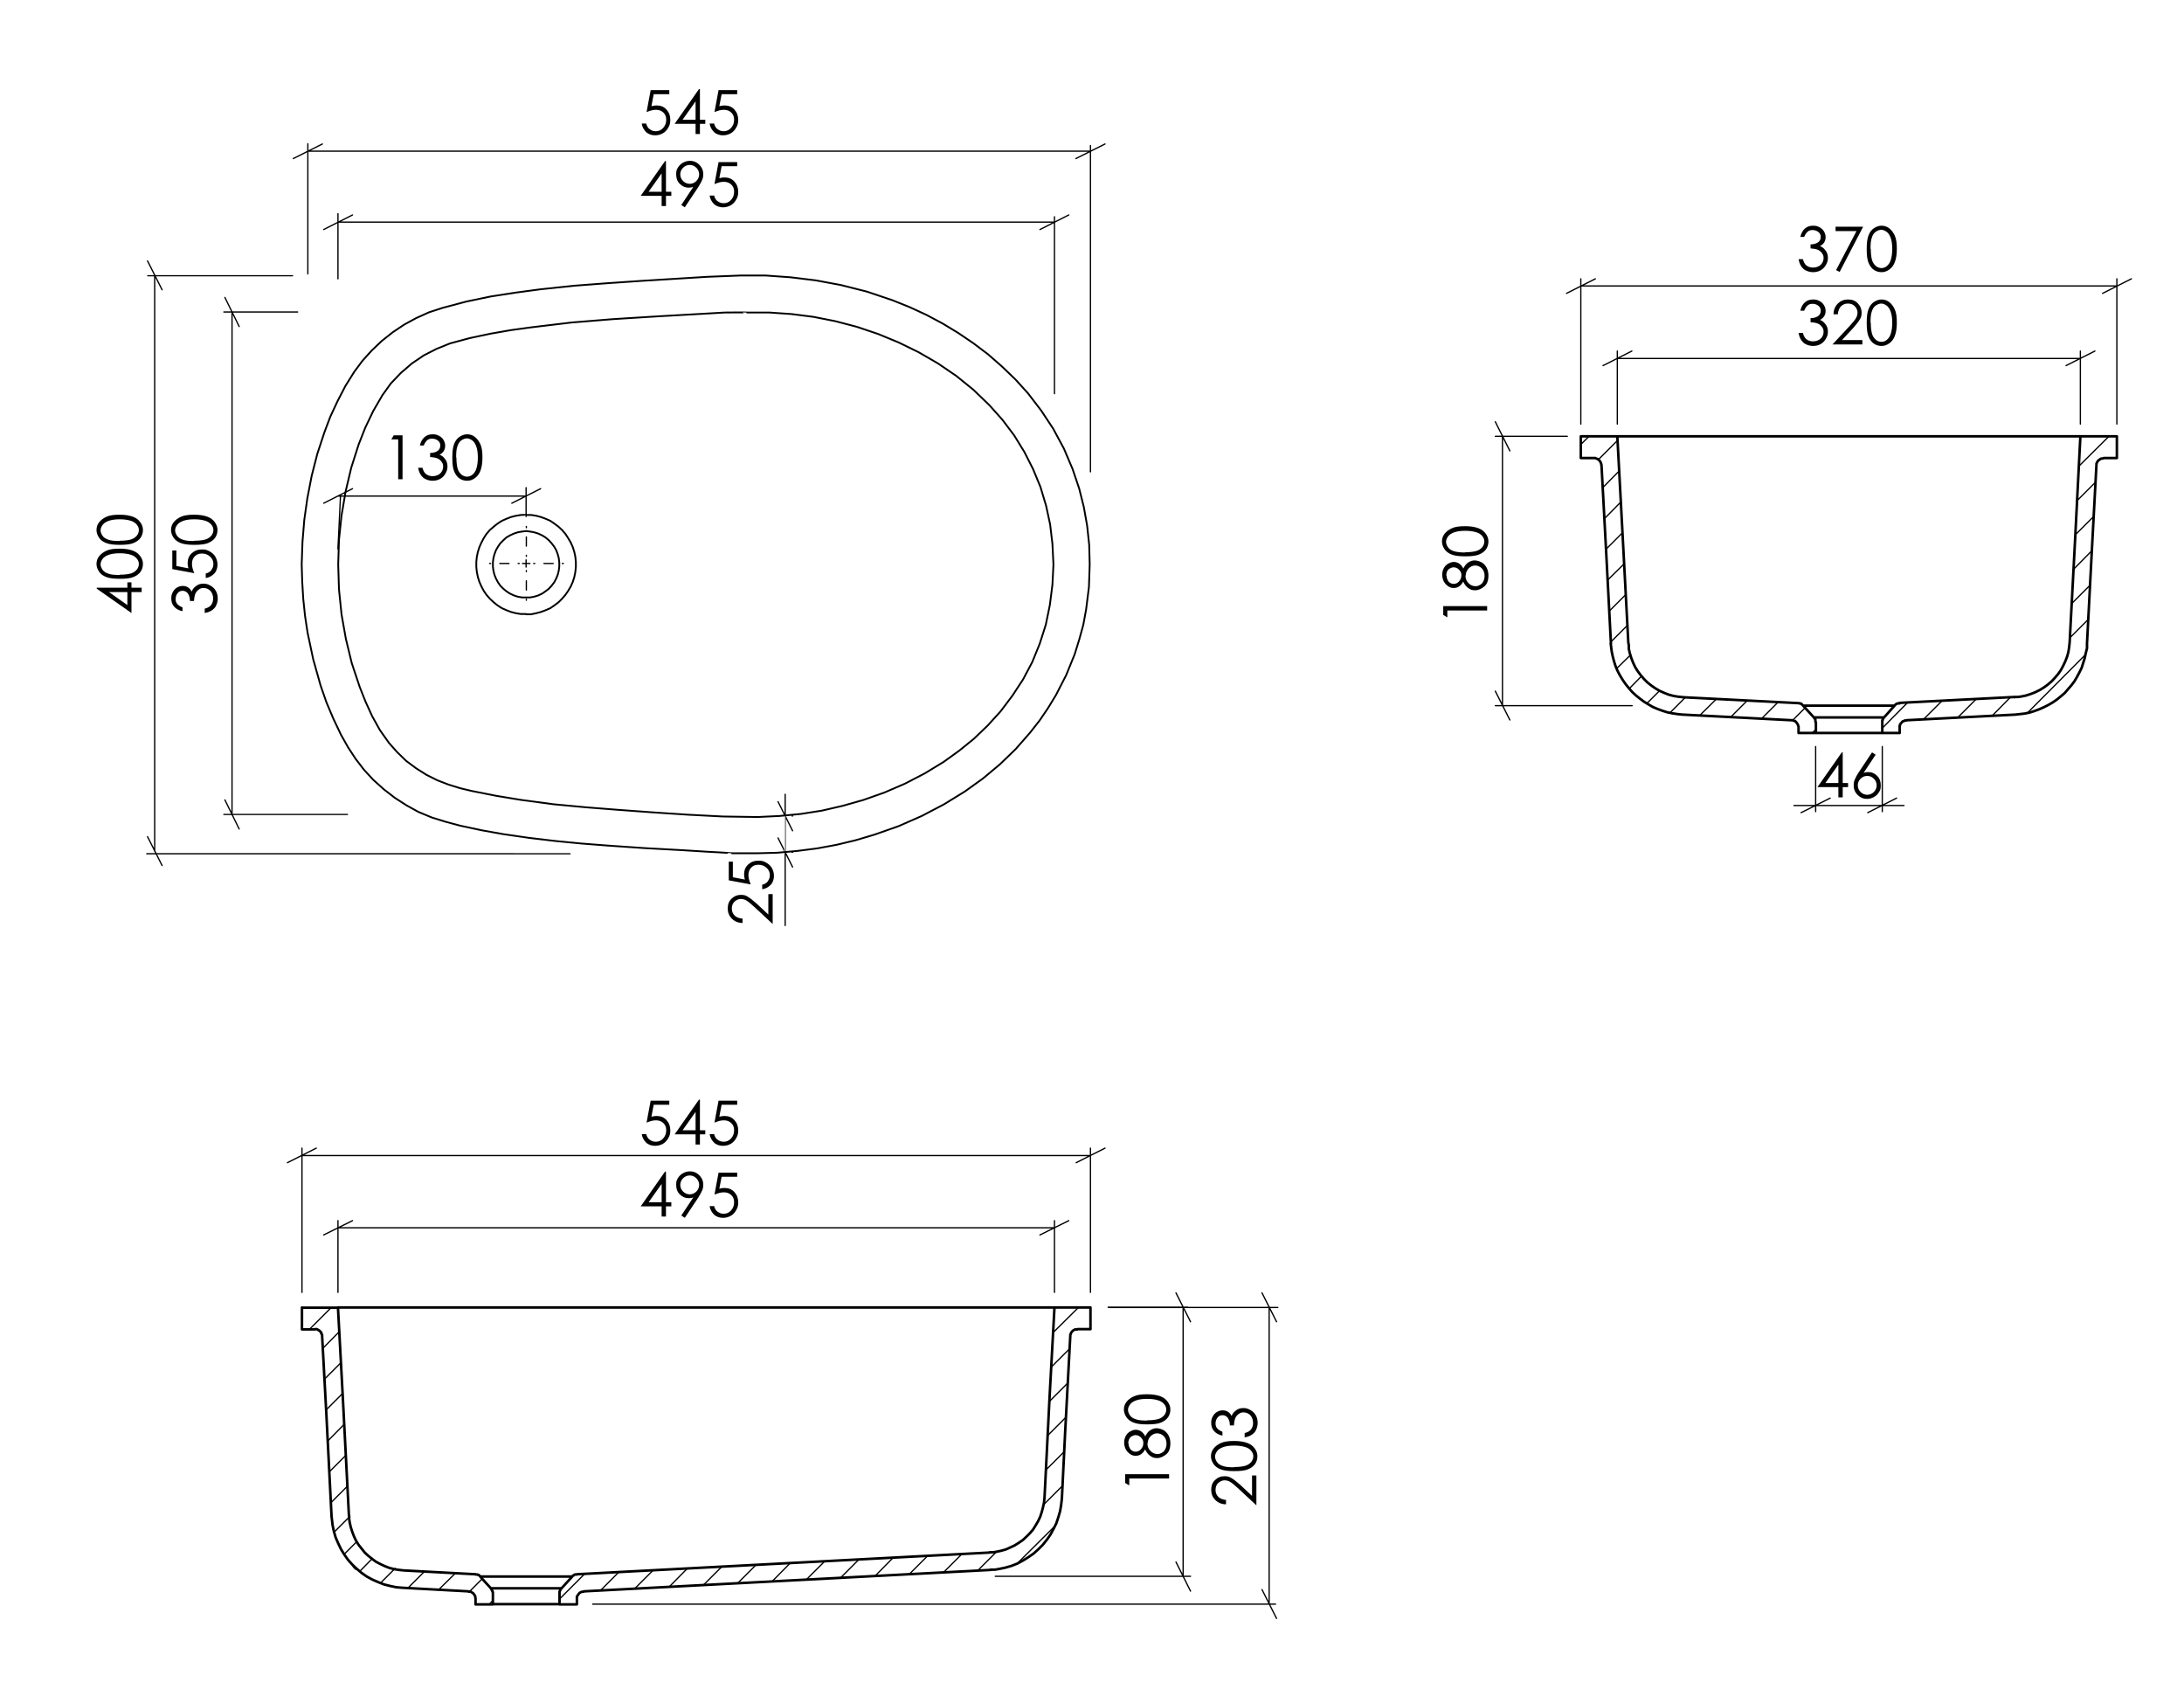 <?xml version="1.0" encoding="UTF-8"?><svg id="Ebene_1" xmlns="http://www.w3.org/2000/svg" viewBox="0 0 855.6 667.1"><defs><style>.cls-1{stroke-dasharray:0 0 0 0 86.4 3.6 3.6 3.6;stroke-dashoffset:86px;}.cls-1,.cls-2,.cls-3,.cls-4,.cls-5{fill:none;stroke-linecap:round;stroke-linejoin:round;}.cls-1,.cls-2,.cls-4{stroke-width:.5px;}.cls-1,.cls-3,.cls-4,.cls-5{stroke:#000;}.cls-2{stroke:silver;}.cls-3{stroke-width:.7px;}.cls-5{stroke-width:1px;}</style></defs><line class="cls-1" x1="206.2" y1="217.9" x2="206.2" y2="206.2"/><line class="cls-1" x1="203.4" y1="220.7" x2="191.8" y2="220.7"/><line class="cls-1" x1="206.2" y1="223.5" x2="206.2" y2="235.1"/><line class="cls-1" x1="209.1" y1="220.7" x2="220.7" y2="220.7"/><path class="cls-4" d="M206.1,220.7h1.5m-1.5,0v1.4m0-1.4h-1.4m1.4,0v-1.4"/><path class="cls-4" d="M200.5,197.1l11.3-5.7m-73.7,0l-11.3,5.7m5.6-2.8h73.7m0-3.3v11.3m-73.7,12.7l1-21M407.4,89.9l11.3-5.7m-280.6,0l-11.3,5.7m5.6-2.9H413.1m0,67.2V84.9m-280.7,24.3v-25.5m289.1-21.6l11.4-5.7m-306.6,0l-11.4,5.7m5.7-2.9H427.2m0,125.6V57M120.6,107.3V56.3"/><path class="cls-4" d="M310.5,339.6l-5.7-11.4m0-14.2l5.7,11.4m-2.9,8.8v28.3m0-42.9v14.2m0-14.2v-8.5m2.7,22.7h.2m-.2-14.2h.2m-222.4-6.3l5.6,11.4m0-196.8l-5.6-11.4m2.8,5.7v196.8m45.2,0h-48.4m28.9-196.8h-28.9m-29.9,205.5l5.7,11.3m0-225.5l-5.7-11.3m2.8,5.6v225.6m162.7,1H57.5"/><path class="cls-2" d="M307.5,319.7v14.2"/><path class="cls-4" d="M421.6,455.4l11.3-5.7m-309,0l-11.3,5.7m5.7-2.8H427.2m0,53.6v-56.5m-308.9,56.5v-56.5"/><path class="cls-4" d="M407.4,483.7l11.3-5.6m-280.6,0l-11.3,5.6m5.6-2.8H413.1m0,25.3v-28.1m-280.7,28.1v-28.1"/><path class="cls-4" d="M591.5,176.6l-5.7-11.4m0,105.5l5.7,11.3m-2.9-5.6v-105.5m25.4,0h-28.2m53.6,105.5h-53.6"/><path class="cls-4" d="M500.1,517.7l-5.7-11.3m0,116.2l5.7,11.3m-2.9-5.6v-116.2m-62.8,0h66.2m-268.4,116.2H499.7m-33.3-110.6l-5.7-11.3m0,105.4l5.7,11.4m-2.9-6v-104.9m-29.4-.3h31.2m-75.4,105.4h76.5"/><path class="cls-4" d="M743,312.6l-11.3,5.7m-26.1,0l11.4-5.7m20.4,2.9h8.5m-34.6,0h26.1m-26.1,0h-8.5m34.6-23.1v25.5m-26.1-25.5v25.5m112.4-203l11.3-5.7m-210,0l-11.3,5.7m5.6-2.9h210m0,54.1v-56.9m-210,56.9v-56.9m190.1,34l11.3-5.7m-181.4,0l-11.3,5.7m5.6-2.8h181.4m0,25.7v-28.6m-181.4,28.6v-28.6"/><path class="cls-4" d="M817,256.4l-22.7,22.8m23.8-36.6l-7.2,7.2m-23.4,23.4l-7.1,7.2m38.4-51.2l-7.2,7.2m-37.5,37.5l-7.2,7.2m52.6-65.4l-7.2,7.3m-51.6,51.6l-7.2,7.2m66.7-79.5l-7.2,7.2m-65.8,65.8l-9.8,9.9m83.6-96.4l-7.3,7.3m12.5-25.2l-11.8,11.7m-103.1,103.2l-1.4,1.3m-2.7-9.9l-5,5m-5.6-7.2l-6.5,6.5m-5.6-7.1l-6.5,6.5m-5.6-7.1l-6.5,6.4m-5.6-7.1l-6.1,6.1m-4-8.7l-5,5m-2.1-10.7l-4.8,4.9m.5-13.2l-5.4,5.3m4.1-16.8l-6.5,6.5m5.9-18.6l-6.5,6.5m5.9-18.6l-6.6,6.5m5.9-18.6l-6.5,6.5m5.9-18.6l-6.5,6.6m5.8-18.7l-6.5,6.6m5.9-18.6l-7.5,7.5m-3.7-9.1l-3.2,3.2"/><path class="cls-5" d="M710.6,281h27.5m4.1-4.6h-35.8m31,10.7h-26.1m77.8-14h0m-129.5,0h0m-35-93.7h-5.2m8,2.7l1.9,35.4,1.8,34.5m2.6-81.1h-14.3m82.5,111.2l-42.6-2.2m42.6,2.2h.4c0,.1,.3,.1,.3,.1l.3,.2h.4c0,.1,.2,.3,.2,.3l.3,.3,.2,.3,.2,.3,.2,.3v.3c0,0,.2,.4,.2,.4v.3m0,0v2.2m0,0h6.8m0-4.2v4.2m-.7-6.1v.2c0,0,.3,.2,.3,.2v.2c.1,0,.2,.3,.2,.3v.2c0,0,0,.3,0,.3v.2c.1,0,.1,.3,.1,.3m-4.9-6.5l4.2,4.6m-6.1-5.6h.2c0,.1,.3,.1,.3,.1h.3c0,0,.2,.2,.2,.2h.3c0,.1,.2,.3,.2,.3l.2,.2,.2,.2m-1.9-1l-45-2.3m0,0l-1.9-.2-1.9-.3-1.9-.5-1.8-.7-1.8-.8-1.7-1-1.6-1.1-1.5-1.2-1.3-1.3-1.3-1.5-1.2-1.6-1-1.6-.8-1.7-.7-1.8-.6-1.9-.4-1.8v-1.3c0,0-.2-1.2-.2-1.2m-18.6-72.2v-8.5m39.9,109l-2-.2-2-.3-2-.4-1.9-.6-1.9-.7-1.9-.8-1.7-1-1.8-1.1-1.6-1.2-1.5-1.2-1.5-1.4-1.3-1.5-1.3-1.6-1.1-1.6-1.1-1.8-.9-1.7-.8-1.9-.6-1.9-.5-1.9-.4-1.9-.2-1.6-.2-1.6m184-81.1h-181.4m0,0l2.2,41.1,2.1,39.6m191.4-72.2h-5.1m-6.6,72.6l1.8-34.5,1.9-35.4m-31.8,97.8l-42.6,2.2m70.7-30.1v1.9c0,0-.5,2-.5,2l-.4,1.9-.6,1.9-.6,1.9-.9,1.8-.9,1.7-1,1.7-1.2,1.6-1.3,1.5-1.3,1.5-1.5,1.3-1.6,1.3-1.6,1.1-1.7,1-1.8,.9-1.8,.8-1.9,.7-1.9,.6-2,.4-1.8,.2-1.8,.2m39.8-109v8.5m0-8.5h-14.3m-4.2,80.7l2.1-39.6,2.1-41.1m-4.2,80.7l-.2,1.9-.3,1.9-.5,1.8-.7,1.8-.8,1.7-.9,1.7-1.1,1.6-1.2,1.4-1.3,1.4-1.5,1.3-1.5,1.1-1.6,1-1.8,.9-1.8,.7-1.8,.6-1.9,.4-1.4,.2h-1.4m0,0l-44.9,2.3m-2,1l.2-.2,.3-.2,.2-.2h.2c0-.1,.3-.2,.3-.2h.3c0,0,.2,0,.2,0h.3m-6.1,5.5l4.1-4.6m-4.8,6.5v-.8c.1,0,.2-.2,.2-.2v-.3c0,0,.2-.2,.2-.2v-.2c0,0,.3-.2,.3-.2m-.7,6.1v-4.2m0,4.2h6.8m0,0v-2.2m0,0v-.7c.1,0,.2-.3,.2-.3v-.3c.1,0,.3-.3,.3-.3l.3-.3,.2-.3,.3-.2h.3c0-.1,.4-.3,.4-.3h.7m-122.4-102.8h.5c0,.1,.4,.2,.4,.2l.5,.2,.4,.3,.3,.3,.3,.4,.2,.4,.2,.5v.4m194,0v-.5c0,0,.2-.4,.2-.4l.2-.4,.3-.4,.4-.3,.4-.3,.4-.2h.5c0,0,.5-.2,.5-.2m-35.1,93.7h0m-129.7,0h0"/><path class="cls-4" d="M413.3,597.7l-14.5,14.4m17.4-30.1l-7.7,7.7m-18.1,18.1l-7.4,7.4m33.9-46.6l-7.2,7.2m-32.9,32.9l-7.2,7.2m48-60.8l-7.2,7.2m-47,47.1l-7.2,7.2m62.1-74.9l-7.2,7.2m-61.2,61.2l-7.1,7.2m84.4-97.2l-.5,.5m-7.7,7.7l-7.2,7.2m-75.3,75.3l-7.2,7.2m93.2-105.9l-10,9.9m-89.4,89.5l-7.2,7.2m-6.3-6.5l-7.1,7.2m-6.3-6.5l-7.2,7.2m-6.2-6.5l-7.2,7.2m-6.3-6.5l-7.1,7.2m-6.3-6.5l-7.2,7.2m-6.2-6.5l-7.2,7.2m-6.2-6.5l-9.9,9.9m-26.1,.6l-1.4,1.4m-2.7-10l-5,5m-5.6-7.1l-6.5,6.4m-5.6-7.1l-6.5,6.5m-5-7.7l-5.7,5.7m-3.2-9.6l-4.9,5m-1.2-11.6l-4.9,4.9m1.9-14.5l-5.8,5.8m5.1-17.9l-6.5,6.5m5.9-18.6l-6.5,6.5m5.8-18.6l-6.4,6.5m5.8-18.6l-6.5,6.5m5.9-18.6l-6.5,6.5m5.8-18.6l-6.4,6.5m3.3-16l-8.5,8.5"/><path class="cls-5" d="M224.1,617.5h-35.9m4.2,4.6h27.5m-.7,6.2h-26.1m234.1-107.7h-5.1m-6.1,66.4l1.3-26.4,2-37.4m-3.3,63.8l-.3,2.5-.4,2.4-.7,2.4-.8,2.4-1.1,2.2-1.2,2.2-1.4,2-1.6,2-1.7,1.7-1.9,1.7-2,1.4-2.1,1.3-2.2,1.2-2.3,.9-2.4,.7-2.4,.5-1.7,.3h-1.7m39.1-102.7h-14.1m14.1,0v8.5m-203.1,96.9l.2-.2,.2-.2h.2c0-.1,.2-.2,.2-.2l.3-.2h.5c0,0,.3,0,.3,0m-6.1,5.5l4.2-4.6m-4.9,6.5v-.7c0,0,.2-.3,.2-.3v-.2c.1,0,.2-.3,.2-.3v-.2c.1,0,.3-.2,.3-.2m-.7,6.2v-4.3m0,4.3h6.8m0,0v-2.2m0,0v-.9c.1,0,.3-.4,.3-.4l.2-.3,.3-.4,.3-.3,.3-.2,.4-.2h.4c0-.1,.5-.1,.5-.1m-105.3-102.7h-5.1m7.9,2.6l1.7,31.4,2,39.4m2.5-81.9h-14.1m65.3,111.2h.9c0,.1,.3,.3,.3,.3l.4,.2,.3,.3,.3,.4,.2,.3,.2,.4v.5c.1,0,.1,.4,.1,.4m0,0v2.2m0,0h6.8m0-4.3v4.3m-.7-6.2v.2c.1,0,.3,.2,.3,.2v.3c.1,0,.2,.2,.2,.2v.3c.1,0,.2,.2,.2,.2v.5m-4.9-6.5l4.2,4.6m-6.1-5.5h.5c0,0,.3,0,.3,0l.2,.2h.3c0,0,.2,.2,.2,.2l.2,.2,.2,.2m-30-2.4l-1.9-.2-1.9-.3-1.9-.5-1.8-.7-1.7-.8-1.7-.9-1.5-1.1-1.5-1.2-1.4-1.3-1.2-1.5-1.2-1.5-1-1.6-.8-1.7-.7-1.8-.6-1.9-.4-1.8-.2-1.3v-1.3m-18.5-73.1v-8.5m39.5,109.8l-2.5-.2-2.4-.5-2.4-.6-2.3-.9-2.3-1-2.2-1.2-2-1.4-1.9-1.6-1.8-1.7-1.7-1.9-1.4-2-1.3-2.1-1.1-2.3-1-2.3-.7-2.4-.5-2.4-.2-1.7-.2-1.7m257.8,14.1l-161.7,8.5m-67.8-1.5h0m28.1,1.5l-28.1-1.5m229.9-.2l-159.4,8.4m-45.1,0l-25.8-1.4m251.4-35.3l-.2,1.9-.4,1.9-.5,1.9-.6,1.8-.8,1.7-1,1.7-1,1.6-1.2,1.4-1.4,1.4-1.4,1.3-1.6,1.1-1.6,1-1.7,.8-1.8,.8-1.8,.5-1.9,.4-1.3,.2h-1.3m25.4-95.9H132.4m0,0l1.9,35.2,2.4,46.4m272.5-7.1l2-39.8,1.9-34.7m-289.7,8.5h.8c0,0,.4,.3,.4,.3l.4,.2,.3,.2,.3,.4,.3,.3v.4c0,0,.3,.4,.3,.4v.4m293.1,0v-.4c.1,0,.2-.5,.2-.5l.2-.4,.3-.4,.3-.3,.5-.3,.4-.2h.4c0,0,.5,0,.5,0m-283.7,92.6h0c0,.1,.9,1,.9,1l.3,.2"/><g><path d="M154.3,170.5h3.4v17.2h-1.7v-15.6h-2.7l1-1.7Z"/><path d="M166.3,174.5h-1.8c.3-1.4,.9-2.5,1.8-3.3s2-1.1,3.2-1.1,1.7,.2,2.5,.6,1.4,1,1.8,1.7,.6,1.4,.6,2.2c0,1.5-.7,2.7-2.2,3.5,.8,.3,1.5,.8,2,1.5,.8,.9,1.1,1.9,1.1,3.1s-.3,1.9-.8,2.8-1.2,1.6-2.1,2.1-1.9,.7-3,.7-2.7-.4-3.7-1.3-1.6-2.1-1.9-3.8h1.7c.3,1.1,.7,1.9,1.3,2.4,.7,.6,1.6,.9,2.7,.9s2.3-.4,3-1.1,1.1-1.6,1.1-2.6-.2-1.3-.6-1.9-.9-1-1.5-1.3-1.6-.5-3-.6v-1.6c.8,0,1.5-.1,2.2-.4s1.1-.6,1.4-1.1,.4-.9,.4-1.4c0-.8-.3-1.4-.9-1.9s-1.4-.8-2.3-.8-1.4,.2-1.9,.6-1,1.1-1.4,2.1Z"/><path d="M177.2,179.2c0-2.3,.2-4,.7-5.3s1.2-2.2,2.1-2.8,1.9-1,3-1,2.1,.3,3,1,1.6,1.6,2.2,2.9,.8,3,.8,5.2-.3,3.9-.8,5.2-1.2,2.2-2.2,2.9-1.9,1-3,1-2.1-.3-3-.9-1.6-1.6-2.1-2.8-.7-3-.7-5.3Zm1.6,0c0,1.9,.2,3.4,.5,4.4,.3,1,.9,1.8,1.5,2.3s1.4,.8,2.2,.8,1.5-.3,2.1-.8,1.2-1.3,1.5-2.3c.4-1.2,.6-2.7,.6-4.4s-.2-3.2-.6-4.3c-.4-1.1-.9-1.9-1.6-2.4-.7-.5-1.4-.8-2.1-.8s-1.5,.3-2.2,.8c-.7,.5-1.2,1.3-1.5,2.3-.4,1-.5,2.5-.5,4.4Z"/></g><g><path d="M707.1,92.8h-1.8c.3-1.4,.9-2.5,1.8-3.3s2-1.1,3.2-1.1,1.7,.2,2.5,.6,1.4,1,1.8,1.7,.6,1.4,.6,2.2c0,1.5-.7,2.7-2.2,3.5,.8,.3,1.5,.8,2,1.5,.8,.9,1.1,1.9,1.1,3.1s-.3,1.9-.8,2.8-1.2,1.6-2.1,2.1-1.9,.7-3,.7-2.7-.4-3.7-1.3-1.6-2.1-1.9-3.8h1.7c.3,1.1,.7,1.9,1.3,2.4,.7,.6,1.6,.9,2.7,.9s2.3-.4,3-1.1,1.1-1.6,1.1-2.6-.2-1.3-.6-1.9-.9-1-1.5-1.3-1.6-.5-3-.6v-1.6c.8,0,1.5-.1,2.2-.4s1.1-.6,1.4-1.1,.4-.9,.4-1.4c0-.8-.3-1.4-.9-1.9s-1.4-.8-2.3-.8-1.4,.2-1.9,.6-1,1.1-1.4,2.1Z"/><path d="M719,88.8h10.9l-9.2,17.7-1.4-.7,8-15.3h-8.2v-1.6Z"/><path d="M731.3,97.5c0-2.3,.2-4,.7-5.3s1.2-2.2,2.1-2.8,1.9-1,3-1,2.1,.3,3,1,1.6,1.6,2.2,2.9,.8,3,.8,5.2-.3,3.9-.8,5.2-1.2,2.2-2.2,2.9-1.9,1-3,1-2.1-.3-3-.9-1.6-1.6-2.1-2.8-.7-3-.7-5.3Zm1.6,0c0,1.9,.2,3.4,.5,4.4,.3,1,.9,1.8,1.5,2.3s1.4,.8,2.2,.8,1.5-.3,2.1-.8,1.2-1.3,1.5-2.3c.4-1.2,.6-2.7,.6-4.4s-.2-3.2-.6-4.3c-.4-1.1-.9-1.9-1.6-2.4-.7-.5-1.4-.8-2.1-.8s-1.5,.3-2.2,.8c-.7,.5-1.2,1.3-1.5,2.3-.4,1-.5,2.5-.5,4.4Z"/></g><g><path d="M707.1,121.7h-1.8c.3-1.4,.9-2.5,1.8-3.3s2-1.1,3.2-1.1,1.7,.2,2.5,.6,1.4,1,1.8,1.7,.6,1.4,.6,2.2c0,1.5-.7,2.7-2.2,3.5,.8,.3,1.5,.8,2,1.5,.8,.9,1.1,1.9,1.1,3.1s-.3,1.9-.8,2.8-1.2,1.6-2.1,2.1-1.9,.7-3,.7-2.7-.4-3.7-1.3-1.6-2.1-1.9-3.8h1.7c.3,1.1,.7,1.9,1.3,2.4,.7,.6,1.6,.9,2.7,.9s2.3-.4,3-1.1,1.1-1.6,1.1-2.6-.2-1.3-.6-1.9-.9-1-1.5-1.3-1.6-.5-3-.6v-1.6c.8,0,1.5-.1,2.2-.4s1.1-.6,1.4-1.1,.4-.9,.4-1.4c0-.8-.3-1.4-.9-1.9s-1.4-.8-2.3-.8-1.4,.2-1.9,.6-1,1.1-1.4,2.1Z"/><path d="M720,123.1h-1.7c0-1.7,.6-3.1,1.7-4.2,1.1-1.1,2.4-1.6,4-1.6s2.9,.5,3.8,1.5c1,1,1.5,2.2,1.5,3.6s-.2,1.9-.7,2.7c-.5,.9-1.4,2-2.7,3.5l-4.3,4.6h8v1.7h-11.7l6.6-7.1c1.3-1.4,2.2-2.5,2.6-3.2s.6-1.4,.6-2.2-.4-1.8-1.1-2.5-1.6-1-2.7-1-2,.4-2.7,1.1-1.1,1.8-1.2,3.1Z"/><path d="M731.3,126.4c0-2.3,.2-4,.7-5.3s1.2-2.2,2.1-2.8,1.9-1,3-1,2.1,.3,3,1,1.6,1.6,2.2,2.9,.8,3,.8,5.2-.3,3.9-.8,5.2-1.2,2.2-2.2,2.9-1.9,1-3,1-2.1-.3-3-.9-1.6-1.6-2.1-2.8-.7-3-.7-5.3Zm1.6,0c0,1.9,.2,3.4,.5,4.4,.3,1,.9,1.8,1.5,2.3s1.4,.8,2.2,.8,1.5-.3,2.1-.8,1.2-1.3,1.5-2.3c.4-1.2,.6-2.7,.6-4.4s-.2-3.2-.6-4.3c-.4-1.1-.9-1.9-1.6-2.4-.7-.5-1.4-.8-2.1-.8s-1.5,.3-2.2,.8c-.7,.5-1.2,1.3-1.5,2.3-.4,1-.5,2.5-.5,4.4Z"/></g><g><path d="M721.6,294.7h.3v12h2.1v1.6h-2.1v4h-1.7v-4h-8.2l9.6-13.7Zm-1.4,12v-7.2l-5.1,7.2h5.1Z"/><path d="M733.4,294.7l1.4,.9-4.7,7.1c.6-.2,1.2-.3,1.8-.3,1.4,0,2.5,.5,3.5,1.5,1,1,1.4,2.2,1.4,3.7s-.2,1.9-.7,2.7c-.5,.8-1.1,1.4-2,1.9s-1.8,.7-2.7,.7-1.8-.2-2.6-.7-1.4-1.1-1.9-1.9c-.5-.8-.7-1.7-.7-2.7s.1-1.4,.4-2.2c.3-.8,.8-1.7,1.5-2.8l5.2-7.8Zm-1.9,9.2c-1,0-1.9,.4-2.6,1.1-.7,.7-1.1,1.6-1.1,2.6s.4,1.9,1.1,2.6,1.6,1.1,2.6,1.1,1.9-.4,2.6-1.1c.7-.7,1.1-1.6,1.1-2.6s-.4-1.9-1.1-2.6-1.6-1.1-2.6-1.1Z"/></g><g><path d="M37.9,230.5v-.3h12v-2.1h1.6v2.1h4v1.7h-4v8.2l-13.7-9.6Zm12,1.4h-7.2l7.2,5.1v-5.1Z"/><path d="M46.9,226.7c-2.3,0-4-.2-5.3-.7s-2.2-1.2-2.8-2.1-1-1.9-1-3,.3-2.1,1-3,1.6-1.6,2.9-2.2,3-.8,5.2-.8,3.9,.3,5.2,.8,2.2,1.2,2.9,2.2,1,1.9,1,3-.3,2.1-.9,3-1.6,1.6-2.8,2.1-3,.7-5.3,.7Zm0-1.6c1.9,0,3.4-.2,4.4-.5,1-.3,1.8-.9,2.3-1.5s.8-1.4,.8-2.2-.3-1.5-.8-2.1-1.3-1.2-2.3-1.5c-1.2-.4-2.7-.6-4.4-.6s-3.2,.2-4.3,.6c-1.1,.4-1.9,.9-2.4,1.6-.5,.7-.8,1.4-.8,2.1s.3,1.5,.8,2.2c.5,.7,1.3,1.2,2.3,1.5,1,.4,2.5,.5,4.4,.5Z"/><path d="M46.9,213.4c-2.3,0-4-.2-5.3-.7s-2.2-1.2-2.8-2.1-1-1.9-1-3,.3-2.1,1-3,1.6-1.6,2.9-2.2,3-.8,5.2-.8,3.9,.3,5.2,.8,2.2,1.2,2.9,2.2,1,1.9,1,3-.3,2.1-.9,3-1.6,1.6-2.8,2.1-3,.7-5.3,.7Zm0-1.6c1.9,0,3.4-.2,4.4-.5,1-.3,1.8-.9,2.3-1.5s.8-1.4,.8-2.2-.3-1.5-.8-2.1-1.3-1.2-2.3-1.5c-1.2-.4-2.7-.6-4.4-.6s-3.2,.2-4.3,.6c-1.1,.4-1.9,.9-2.4,1.6-.5,.7-.8,1.4-.8,2.1s.3,1.5,.8,2.2c.5,.7,1.3,1.2,2.3,1.5,1,.4,2.5,.5,4.4,.5Z"/></g><g><path d="M71.5,237.6v1.8c-1.4-.3-2.5-.9-3.3-1.8s-1.1-2-1.1-3.2,.2-1.7,.6-2.5,1-1.4,1.7-1.8,1.4-.6,2.2-.6c1.5,0,2.7,.7,3.5,2.2,.3-.8,.8-1.5,1.5-2,.9-.8,1.9-1.1,3.1-1.1s1.9,.3,2.8,.8,1.6,1.2,2.1,2.1,.7,1.9,.7,3-.4,2.7-1.3,3.7-2.1,1.6-3.8,1.9v-1.7c1.1-.3,1.9-.7,2.4-1.3,.6-.7,.9-1.6,.9-2.7s-.4-2.3-1.1-3-1.6-1.1-2.6-1.1-1.3,.2-1.9,.6-1,.9-1.3,1.5-.5,1.6-.6,3h-1.6c0-.8-.1-1.5-.4-2.2s-.6-1.1-1.1-1.4-.9-.4-1.4-.4c-.8,0-1.4,.3-1.9,.9s-.8,1.4-.8,2.3,.2,1.4,.6,1.9,1.1,1,2.1,1.4Z"/><path d="M67.5,215.6h1.6v6.1l4.7,.9c-.2-.7-.3-1.4-.3-2,0-1.6,.5-2.9,1.6-3.9,1.1-1,2.4-1.5,4-1.5s2.2,.3,3.1,.8,1.7,1.2,2.2,2.1,.8,1.9,.8,3.1-.4,2.6-1.3,3.5-2,1.5-3.3,1.7v-1.8c.7-.1,1.2-.4,1.6-.7s.7-.7,1-1.3,.4-1.1,.4-1.7c0-1.1-.4-2.1-1.3-2.9-.9-.8-1.9-1.2-3.2-1.2s-2.1,.4-2.8,1.1-1.1,1.7-1.1,2.9,.3,2.2,.9,3.7l-8.6-1.6v-7.5Z"/><path d="M76.1,213.4c-2.3,0-4-.2-5.3-.7s-2.2-1.2-2.8-2.1-1-1.9-1-3,.3-2.1,1-3,1.6-1.6,2.9-2.2,3-.8,5.2-.8,3.9,.3,5.2,.8,2.2,1.2,2.9,2.2,1,1.9,1,3-.3,2.1-.9,3-1.6,1.6-2.8,2.1-3,.7-5.3,.7Zm0-1.6c1.9,0,3.4-.2,4.4-.5,1-.3,1.8-.9,2.3-1.5s.8-1.4,.8-2.2-.3-1.5-.8-2.1-1.3-1.2-2.3-1.5c-1.2-.4-2.7-.6-4.4-.6s-3.2,.2-4.3,.6c-1.1,.4-1.9,.9-2.4,1.6-.5,.7-.8,1.4-.8,2.1s.3,1.5,.8,2.2c.5,.7,1.3,1.2,2.3,1.5,1,.4,2.5,.5,4.4,.5Z"/></g><g><path d="M565.4,240.8v-3.4h17.2v1.7h-15.6v2.7l-1.7-1Z"/><path d="M573.2,222.8c.6-1.2,1.2-2,2-2.5s1.6-.8,2.5-.8,2.5,.4,3.5,1.3c1.2,1.1,1.9,2.6,1.9,4.6s-.5,3.4-1.6,4.3-2.3,1.5-3.6,1.5-1.8-.3-2.6-.8-1.5-1.4-2.1-2.6c-.4,.8-1,1.5-1.6,1.9s-1.3,.6-2.1,.6-1.5-.2-2.2-.7-1.3-1.1-1.7-1.9-.6-1.7-.6-2.6,.2-1.7,.6-2.5,1-1.4,1.7-1.8,1.5-.7,2.2-.7,1.5,.2,2.1,.6,1.1,1,1.6,1.8Zm-6.5,2.6c0,.9,.3,1.7,.8,2.4,.6,.6,1.2,.9,2,.9s1.5-.3,2.1-1c.6-.7,.9-1.4,.9-2.3s-.1-1.1-.4-1.6-.7-.9-1.2-1.2c-.5-.3-1-.4-1.5-.4s-1.3,.3-1.9,.8-.9,1.4-.9,2.5Zm7.4,0c0,1.2,.4,2.2,1.2,3,.8,.8,1.7,1.2,2.7,1.2s1.2-.2,1.8-.5,1-.8,1.3-1.4c.3-.6,.5-1.3,.5-2.1,0-1.3-.4-2.3-1.1-3s-1.6-1.1-2.6-1.1-1.8,.4-2.6,1.2c-.7,.8-1.1,1.7-1.1,2.8Z"/><path d="M574,217.9c-2.3,0-4-.2-5.3-.7s-2.2-1.2-2.8-2.1-1-1.9-1-3,.3-2.1,1-3,1.6-1.6,2.9-2.2,3-.8,5.2-.8,3.9,.3,5.2,.8,2.2,1.2,2.9,2.2,1,1.9,1,3-.3,2.1-.9,3-1.6,1.6-2.8,2.1-3,.7-5.3,.7Zm0-1.6c1.9,0,3.4-.2,4.4-.5,1-.3,1.8-.9,2.3-1.5,.5-.7,.8-1.4,.8-2.2s-.3-1.5-.8-2.1c-.5-.7-1.3-1.2-2.3-1.5-1.2-.4-2.7-.6-4.4-.6s-3.2,.2-4.3,.6c-1.1,.4-1.9,.9-2.4,1.6-.5,.7-.8,1.4-.8,2.1s.3,1.5,.8,2.2c.5,.7,1.3,1.2,2.3,1.5s2.5,.5,4.4,.5Z"/></g><g><path d="M262.2,35.3v1.6h-6.1l-.9,4.7c.7-.2,1.4-.3,2-.3,1.6,0,2.9,.5,3.9,1.6,1,1.1,1.5,2.4,1.5,4s-.3,2.2-.8,3.1-1.2,1.7-2.1,2.2-1.9,.8-3.1,.8-2.6-.4-3.5-1.3-1.5-2-1.7-3.3h1.8c.1,.7,.4,1.2,.7,1.6s.7,.7,1.3,1,1.1,.4,1.7,.4c1.1,0,2.1-.4,2.9-1.3,.8-.9,1.2-1.9,1.2-3.2s-.4-2.1-1.1-2.8-1.7-1.1-2.9-1.1-2.2,.3-3.7,.9l1.6-8.6h7.5Z"/><path d="M273.9,34.9h.3v12h2.1v1.6h-2.1v4h-1.7v-4h-8.2l9.6-13.7Zm-1.4,12v-7.2l-5.1,7.2h5.1Z"/><path d="M288.8,35.3v1.6h-6.1l-.9,4.7c.7-.2,1.4-.3,2-.3,1.6,0,2.9,.5,3.9,1.6,1,1.1,1.5,2.4,1.5,4s-.3,2.2-.8,3.1-1.2,1.7-2.1,2.2-1.9,.8-3.1,.8-2.6-.4-3.5-1.3-1.5-2-1.7-3.3h1.8c.1,.7,.4,1.2,.7,1.6s.7,.7,1.3,1,1.1,.4,1.7,.4c1.1,0,2.1-.4,2.9-1.3,.8-.9,1.2-1.9,1.2-3.2s-.4-2.1-1.1-2.8-1.7-1.1-2.9-1.1-2.2,.3-3.7,.9l1.6-8.6h7.5Z"/></g><g><path d="M260.6,63.1h.3v12h2.1v1.6h-2.1v4h-1.7v-4h-8.2l9.6-13.7Zm-1.4,12v-7.2l-5.1,7.2h5.1Z"/><path d="M268.3,81.2l-1.4-.9,4.7-7.1c-.6,.2-1.2,.3-1.8,.3-1.4,0-2.5-.5-3.5-1.5s-1.4-2.2-1.4-3.7,.2-1.9,.7-2.7,1.1-1.4,2-1.9,1.8-.7,2.7-.7,1.8,.2,2.6,.7,1.4,1.1,1.9,1.9,.7,1.7,.7,2.6-.1,1.5-.4,2.2-.8,1.7-1.5,2.8l-5.2,7.8Zm1.9-9.2c1,0,1.9-.4,2.6-1.1,.7-.7,1.1-1.6,1.1-2.6s-.4-1.9-1.1-2.6-1.6-1.1-2.6-1.1-1.9,.4-2.6,1.1-1.1,1.6-1.1,2.6,.4,1.9,1.1,2.6,1.6,1.1,2.6,1.1Z"/><path d="M288.8,63.5v1.6h-6.1l-.9,4.7c.7-.2,1.4-.3,2-.3,1.6,0,2.9,.5,3.9,1.6,1,1.1,1.5,2.4,1.5,4s-.3,2.2-.8,3.1-1.2,1.7-2.1,2.2-1.9,.8-3.1,.8-2.6-.4-3.5-1.3-1.5-2-1.7-3.3h1.8c.1,.7,.4,1.2,.7,1.6s.7,.7,1.3,1,1.1,.4,1.7,.4c1.1,0,2.1-.4,2.9-1.3,.8-.9,1.2-1.9,1.2-3.2s-.4-2.1-1.1-2.8-1.7-1.1-2.9-1.1-2.2,.3-3.7,.9l1.6-8.6h7.5Z"/></g><g><path d="M290.9,359.8v1.7c-1.7,0-3.1-.6-4.2-1.7-1.1-1.1-1.6-2.4-1.6-4s.5-2.9,1.5-3.8c1-1,2.2-1.5,3.6-1.5s1.9,.2,2.7,.7c.9,.5,2,1.4,3.5,2.7l4.6,4.3v-8h1.7v11.7l-7.1-6.6c-1.4-1.3-2.5-2.2-3.2-2.6s-1.4-.6-2.2-.6-1.8,.4-2.5,1.1-1,1.6-1,2.7,.4,2,1.1,2.7,1.8,1.1,3.1,1.2Z"/><path d="M285.5,337.5h1.6v6.1l4.7,.9c-.2-.7-.3-1.4-.3-2,0-1.6,.5-2.9,1.6-3.9,1.1-1,2.4-1.5,4-1.5s2.2,.3,3.1,.8,1.7,1.2,2.2,2.1,.8,1.9,.8,3.1-.4,2.6-1.3,3.5-2,1.5-3.3,1.7v-1.8c.7-.1,1.2-.4,1.6-.7s.7-.7,1-1.3,.4-1.1,.4-1.7c0-1.1-.4-2.1-1.3-2.9-.9-.8-1.9-1.2-3.2-1.2s-2.1,.4-2.8,1.1-1.1,1.7-1.1,2.9,.3,2.2,.9,3.7l-8.6-1.6v-7.5Z"/></g><g><path d="M262.2,431.1v1.6h-6.1l-.9,4.7c.7-.2,1.4-.3,2-.3,1.6,0,2.9,.5,3.9,1.6,1,1.1,1.5,2.4,1.5,4s-.3,2.2-.8,3.1-1.2,1.7-2.1,2.2-1.9,.8-3.1,.8-2.6-.4-3.5-1.3-1.5-2-1.7-3.3h1.8c.1,.7,.4,1.2,.7,1.6s.7,.7,1.3,1,1.1,.4,1.7,.4c1.1,0,2.1-.4,2.9-1.3s1.2-1.9,1.2-3.2-.4-2.1-1.1-2.8-1.7-1.1-2.9-1.1-2.2,.3-3.7,.9l1.6-8.6h7.5Z"/><path d="M273.9,430.7h.3v12h2.1v1.6h-2.1v4h-1.7v-4h-8.2l9.6-13.7Zm-1.4,12v-7.2l-5.1,7.2h5.1Z"/><path d="M288.8,431.1v1.6h-6.1l-.9,4.7c.7-.2,1.4-.3,2-.3,1.6,0,2.9,.5,3.9,1.6,1,1.1,1.5,2.4,1.5,4s-.3,2.2-.8,3.1-1.2,1.7-2.1,2.2-1.9,.8-3.1,.8-2.6-.4-3.5-1.3-1.5-2-1.7-3.3h1.8c.1,.7,.4,1.2,.7,1.6s.7,.7,1.3,1,1.1,.4,1.7,.4c1.1,0,2.1-.4,2.9-1.3s1.2-1.9,1.2-3.2-.4-2.1-1.1-2.8-1.7-1.1-2.9-1.1-2.2,.3-3.7,.9l1.6-8.6h7.5Z"/></g><g><path d="M260.6,458.9h.3v12h2.1v1.6h-2.1v4h-1.7v-4h-8.2l9.6-13.7Zm-1.4,12v-7.2l-5.1,7.2h5.1Z"/><path d="M268.3,477l-1.4-.9,4.7-7.1c-.6,.2-1.2,.3-1.8,.3-1.4,0-2.5-.5-3.5-1.5s-1.4-2.2-1.4-3.7,.2-1.9,.7-2.7,1.1-1.4,2-1.9,1.8-.7,2.7-.7,1.8,.2,2.6,.7,1.4,1.1,1.9,1.9,.7,1.7,.7,2.6-.1,1.5-.4,2.2-.8,1.7-1.5,2.8l-5.2,7.8Zm1.9-9.2c1,0,1.9-.4,2.6-1.1,.7-.7,1.1-1.6,1.1-2.6s-.4-1.9-1.1-2.6-1.6-1.1-2.6-1.1-1.9,.4-2.6,1.1-1.1,1.6-1.1,2.6,.4,1.9,1.1,2.6,1.6,1.1,2.6,1.1Z"/><path d="M288.8,459.3v1.6h-6.1l-.9,4.7c.7-.2,1.4-.3,2-.3,1.6,0,2.9,.5,3.9,1.6,1,1.1,1.5,2.4,1.5,4s-.3,2.2-.8,3.1-1.2,1.7-2.1,2.2-1.9,.8-3.1,.8-2.6-.4-3.5-1.3-1.5-2-1.7-3.3h1.8c.1,.7,.4,1.2,.7,1.6s.7,.7,1.3,1,1.1,.4,1.7,.4c1.1,0,2.1-.4,2.9-1.3,.8-.9,1.2-1.9,1.2-3.2s-.4-2.1-1.1-2.8-1.7-1.1-2.9-1.1-2.2,.3-3.7,.9l1.6-8.6h7.5Z"/></g><g><path d="M440.8,580.8v-3.4h17.2v1.7h-15.6v2.7l-1.7-1Z"/><path d="M448.6,562.7c.6-1.2,1.2-2,2-2.5s1.6-.8,2.5-.8,2.5,.4,3.5,1.3c1.2,1.1,1.9,2.6,1.9,4.6s-.5,3.4-1.6,4.3-2.3,1.5-3.6,1.5-1.8-.3-2.6-.8-1.5-1.4-2.1-2.6c-.4,.8-1,1.5-1.6,1.9s-1.3,.6-2.1,.6-1.5-.2-2.2-.7-1.3-1.1-1.7-1.9-.6-1.7-.6-2.6,.2-1.7,.6-2.5,1-1.4,1.7-1.8,1.5-.7,2.2-.7,1.5,.2,2.1,.6,1.1,1,1.6,1.8Zm-6.5,2.6c0,.9,.3,1.7,.8,2.4,.6,.6,1.2,.9,2,.9s1.5-.3,2.1-1c.6-.7,.9-1.4,.9-2.3s-.1-1.1-.4-1.6-.7-.9-1.2-1.2c-.5-.3-1-.4-1.5-.4s-1.3,.3-1.9,.8c-.6,.6-.9,1.4-.9,2.5Zm7.4,0c0,1.2,.4,2.2,1.2,3,.8,.8,1.7,1.2,2.7,1.2s1.2-.2,1.8-.5,1-.8,1.3-1.4,.5-1.3,.5-2.1c0-1.3-.4-2.3-1.1-3-.7-.7-1.6-1.1-2.6-1.1s-1.8,.4-2.6,1.2c-.7,.8-1.1,1.7-1.1,2.8Z"/><path d="M449.4,557.9c-2.3,0-4-.2-5.3-.7s-2.2-1.2-2.8-2.1-1-1.9-1-3,.3-2.1,1-3,1.6-1.6,2.9-2.2,3-.8,5.2-.8,3.9,.3,5.2,.8,2.2,1.2,2.9,2.2,1,1.9,1,3-.3,2.1-.9,3-1.6,1.6-2.8,2.1-3,.7-5.3,.7Zm0-1.6c1.9,0,3.4-.2,4.4-.5,1-.3,1.8-.9,2.3-1.5s.8-1.4,.8-2.2-.3-1.5-.8-2.1-1.3-1.2-2.3-1.5c-1.2-.4-2.7-.6-4.4-.6s-3.2,.2-4.3,.6c-1.1,.4-1.9,.9-2.4,1.6-.5,.7-.8,1.4-.8,2.1s.3,1.5,.8,2.2c.5,.7,1.3,1.2,2.3,1.5,1,.4,2.5,.5,4.4,.5Z"/></g><g><path d="M480.3,587.5v1.7c-1.7,0-3.1-.6-4.2-1.7s-1.6-2.4-1.6-4,.5-2.9,1.5-3.8c1-1,2.2-1.5,3.6-1.5s1.9,.2,2.8,.7c.9,.5,2,1.4,3.5,2.7l4.6,4.3v-8h1.7v11.7l-7.1-6.6c-1.4-1.3-2.5-2.2-3.2-2.6-.7-.4-1.4-.6-2.2-.6s-1.8,.4-2.5,1.1c-.7,.7-1,1.6-1,2.7s.4,2,1.1,2.7,1.8,1.1,3.1,1.2Z"/><path d="M483.5,576.2c-2.3,0-4-.2-5.3-.7s-2.2-1.2-2.8-2.1-1-1.9-1-3,.3-2.1,1-3,1.6-1.6,2.9-2.2,3-.8,5.2-.8,3.9,.3,5.2,.8,2.2,1.2,2.9,2.2,1,1.9,1,3-.3,2.1-.9,3-1.6,1.6-2.8,2.1-3,.7-5.3,.7Zm0-1.6c1.9,0,3.4-.2,4.4-.5s1.8-.9,2.3-1.5c.5-.7,.8-1.4,.8-2.2s-.3-1.5-.8-2.1c-.5-.7-1.3-1.2-2.3-1.5-1.2-.4-2.7-.6-4.4-.6s-3.2,.2-4.3,.6-1.9,.9-2.4,1.6-.8,1.4-.8,2.1,.3,1.5,.8,2.2,1.3,1.2,2.3,1.5c1,.4,2.5,.5,4.4,.5Z"/><path d="M478.9,560.5v1.8c-1.4-.3-2.5-.9-3.3-1.8s-1.1-2-1.1-3.2,.2-1.7,.6-2.5,1-1.4,1.7-1.8,1.4-.6,2.2-.6c1.5,0,2.7,.7,3.5,2.2,.3-.8,.8-1.5,1.5-2,.9-.8,1.9-1.1,3.1-1.1s1.9,.3,2.8,.8,1.6,1.2,2.1,2.1,.7,1.9,.7,3-.4,2.7-1.3,3.7-2.1,1.6-3.8,1.9v-1.7c1.1-.3,1.9-.7,2.4-1.3,.6-.7,.9-1.6,.9-2.7s-.4-2.3-1.1-3-1.6-1.1-2.6-1.1-1.3,.2-1.9,.6-1,.9-1.3,1.5-.5,1.6-.6,3h-1.6c0-.8-.1-1.5-.4-2.2s-.6-1.1-1.1-1.4-.9-.4-1.4-.4c-.8,0-1.4,.3-1.9,.9s-.8,1.4-.8,2.3,.2,1.4,.6,1.9,1.1,1,2.1,1.4Z"/></g><path class="cls-3" d="M206.1,208l-1.6,.2-1.7,.3-1.5,.5-1.5,.7-1.4,.8-1.2,1.1-1.2,1.2-.9,1.3-.8,1.4-.6,1.6-.4,1.5-.2,1.7v1.6l.2,1.6,.4,1.6,.6,1.5,.8,1.5,.9,1.3,1.2,1.2,1.2,1,1.4,.9,1.5,.7,1.5,.5,1.7,.3h1.6c0,0,1.6,0,1.6,0l1.6-.3,1.6-.5,1.5-.7,1.3-.9,1.3-1,1.1-1.2,1-1.3,.8-1.5,.6-1.5,.4-1.6,.2-1.6v-1.6l-.2-1.7-.4-1.5-.6-1.6-.8-1.4-1-1.3-1.1-1.2-1.3-1.1-1.3-.8-1.5-.7-1.6-.5-1.6-.3-1.6-.2m0,32.6h2c0,0,1.9-.4,1.9-.4l1.9-.5,1.9-.7,1.8-.8,1.6-1.1,1.6-1.2,1.4-1.4,1.3-1.5,1.1-1.6,1-1.7,.8-1.8,.6-1.9,.4-2,.2-1.9v-2l-.2-2-.4-1.9-.6-1.9-.8-1.8-1-1.7-1.1-1.7-1.3-1.5-1.4-1.3-1.6-1.2-1.6-1.1-1.8-.8-1.9-.7-1.9-.5-1.9-.3h-2c0-.1-2,0-2,0l-1.9,.3-2,.5-1.8,.7-1.8,.8-1.7,1.1-1.5,1.2-1.5,1.3-1.3,1.5-1.1,1.7-.9,1.7-.8,1.8-.6,1.9-.4,1.9-.2,2v2l.2,1.9,.4,2,.6,1.9,.8,1.8,.9,1.7,1.1,1.6,1.3,1.5,1.5,1.4,1.5,1.2,1.7,1.1,1.8,.8,1.8,.7,2,.5,1.9,.3h2m220.8-19.4l-.3,8.8-1.1,8.8-1.1,6-1.6,5.8-1.8,5.8-3.3,8.1-4,7.8-3.1,5.1-3.4,5-3.7,4.7-5.6,6.4-6.1,5.9-6.7,5.6-7.1,5.1-8.3,5.1-8.6,4.5-9.1,4-9.4,3.3-7.4,2.2-7.5,1.8-7.6,1.4-7.8,1-7.9,.7-7.8,.2h-9.8c0-.1-9.7-.6-9.7-.6l-9.7-.6-14.6-.8-14.6-1-10.3-.8-10.3-1-10.2-1.2-10.3-1.5-8.4-1.5-8.4-1.8-5.6-1.5-5.5-1.7-5.3-2.2-4.7-2.6-4.5-2.9-4.4-3.4-4.1-3.7-3.6-3.9-3.3-4.3-3-4.6-2.7-4.8-3-6.3-2.7-6.4-2.3-6.6-2.9-10.3-2.2-10.4-1-6.6-.7-6.7-.4-6.7-.2-6.7m14.3,0l.3,9.7,1,9.8,1.7,9.6,2.3,9.5,3.1,9.3,2.3,5.8,2.6,5.7,3,5.4,3.6,5.1,3.2,3.6,3.5,3.4,3.9,2.9,4.1,2.6,4.2,2.1,4.4,1.7,4.5,1.4,4.6,1.1,9.6,1.9,9.7,1.6,12.7,1.7,12.8,1.2,12.7,1,13.7,1,13.6,.9,13.6,.7,13.6,.2,8.5-.4,8.4-.8,8.3-1.3,8.2-1.9,8.1-2.3,8.2-2.9,8.1-3.5,7.7-4,7.4-4.5,6.1-4.4,5.8-4.7,5.4-5.2,5-5.5,4.6-6.1,4.2-6.4,3.6-6.8,2.9-7.1,2.4-7.5,1.6-7.8,1-7.9,.4-7.9m0,0l-.4-8.1-.9-7.6-1.6-7.4-2.2-7.3-2.9-7-3.4-6.7-4-6.5-4.6-6.1-5-5.6-6.3-6.1-6.8-5.5-7.2-4.9-7.6-4.4-7.8-3.8-8-3.3-8.3-2.8-8.4-2.2-8.6-1.7-8.6-1.1-8.7-.6h-8.7c0-.1-8.8,0-8.8,0l-8.7,.5-17.6,1-17.6,1.1-16,1.3-15.9,1.9-8,1.1-8,1.4-8,1.7-7.8,2.1-5.2,2.1-5.1,2.6-4.7,3.2-4.3,3.7-3.9,4.1-3.3,4.6-3.6,6.2-3.1,6.5-2.6,6.6-2.9,9.1-2.2,9.3-1.6,9.4-1,9.6-.3,9.5m-14.3,0l.3-8.7,.7-8.6,1.2-8.5,1.7-8.8,2.2-8.6,2.8-8.5,2.3-6.1,2.8-6,3.1-6,3.5-5.6,3.2-4.3,3.6-4,4-3.8,4.3-3.4,4.5-3,4.6-2.5,5.1-2.3,5.2-1.7,9.4-2.5,9.6-2,9.7-1.5,9.7-1.3,13.2-1.4,13.2-1,13.2-.9,12.9-.8,13-.8,12.9-.5h9.9c0,0,9.8,.7,9.8,.7l9.8,1.2,9.7,1.8,10.3,2.6,10.1,3.4,6.7,2.7,6.5,3,6.4,3.4,6.1,3.7,5.9,4,5.7,4.3,5.5,4.8,5.3,5.1,4.9,5.4,5.2,6.8,4.7,7.1,4.2,7.8,3.4,8,2.6,7.7,1.8,7.2,1.3,7.3,.8,7.5,.2,7.6"/><line class="cls-4" x1="114.6" y1="108" x2="57.9" y2="108"/></svg>